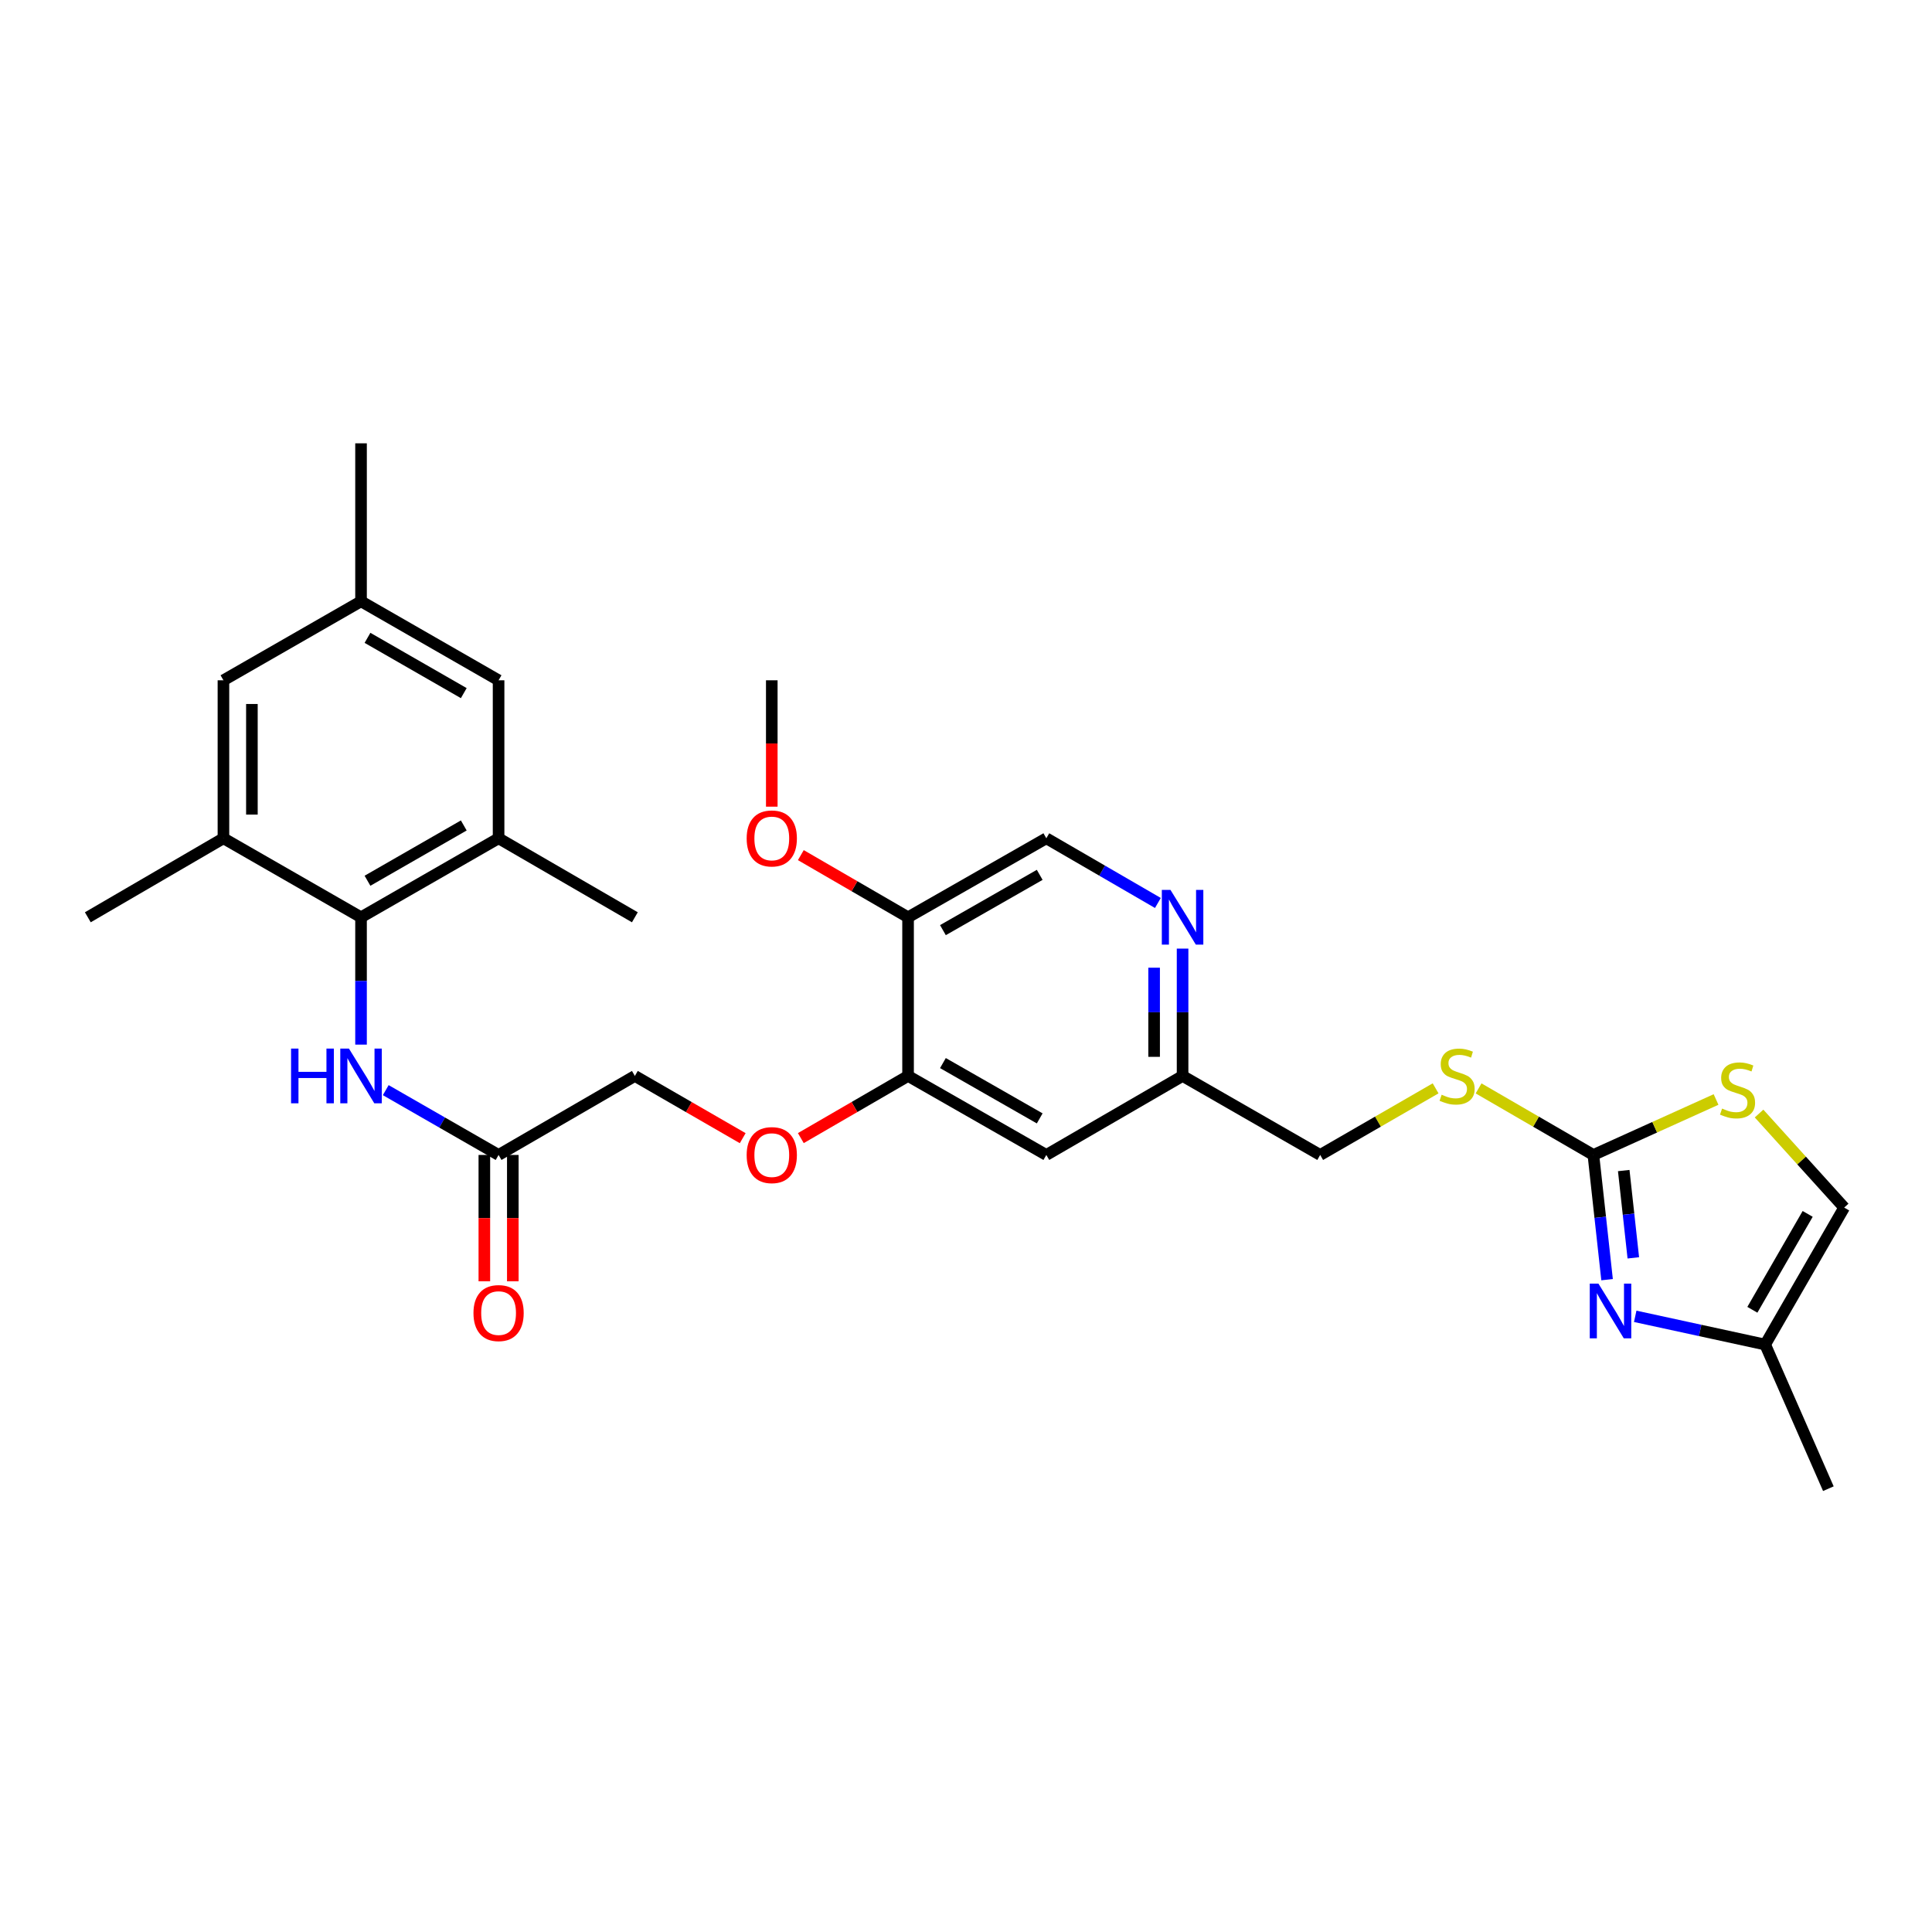 <?xml version='1.0' encoding='iso-8859-1'?>
<svg version='1.1' baseProfile='full'
              xmlns='http://www.w3.org/2000/svg'
                      xmlns:rdkit='http://www.rdkit.org/xml'
                      xmlns:xlink='http://www.w3.org/1999/xlink'
                  xml:space='preserve'
width='1000px' height='1000px' viewBox='0 0 1000 1000'>
<!-- END OF HEADER -->
<rect style='opacity:1.0;fill:#FFFFFF;stroke:none' width='1000' height='1000' x='0' y='0'> </rect>
<path class='bond-0' d='M 824.735,597.802 L 828.278,630.079' style='fill:none;fill-rule:evenodd;stroke:#000000;stroke-width:6px;stroke-linecap:butt;stroke-linejoin:miter;stroke-opacity:1' />
<path class='bond-0' d='M 828.278,630.079 L 831.821,662.357' style='fill:none;fill-rule:evenodd;stroke:#0000FF;stroke-width:6px;stroke-linecap:butt;stroke-linejoin:miter;stroke-opacity:1' />
<path class='bond-0' d='M 840.442,605.878 L 842.922,628.472' style='fill:none;fill-rule:evenodd;stroke:#000000;stroke-width:6px;stroke-linecap:butt;stroke-linejoin:miter;stroke-opacity:1' />
<path class='bond-0' d='M 842.922,628.472 L 845.402,651.066' style='fill:none;fill-rule:evenodd;stroke:#0000FF;stroke-width:6px;stroke-linecap:butt;stroke-linejoin:miter;stroke-opacity:1' />
<path class='bond-2' d='M 824.735,597.802 L 856.479,583.45' style='fill:none;fill-rule:evenodd;stroke:#000000;stroke-width:6px;stroke-linecap:butt;stroke-linejoin:miter;stroke-opacity:1' />
<path class='bond-2' d='M 856.479,583.45 L 888.224,569.097' style='fill:none;fill-rule:evenodd;stroke:#CCCC00;stroke-width:6px;stroke-linecap:butt;stroke-linejoin:miter;stroke-opacity:1' />
<path class='bond-13' d='M 824.735,597.802 L 795.024,580.577' style='fill:none;fill-rule:evenodd;stroke:#000000;stroke-width:6px;stroke-linecap:butt;stroke-linejoin:miter;stroke-opacity:1' />
<path class='bond-13' d='M 795.024,580.577 L 765.313,563.351' style='fill:none;fill-rule:evenodd;stroke:#CCCC00;stroke-width:6px;stroke-linecap:butt;stroke-linejoin:miter;stroke-opacity:1' />
<path class='bond-7' d='M 846.386,681.326 L 880.018,688.633' style='fill:none;fill-rule:evenodd;stroke:#0000FF;stroke-width:6px;stroke-linecap:butt;stroke-linejoin:miter;stroke-opacity:1' />
<path class='bond-7' d='M 880.018,688.633 L 913.649,695.939' style='fill:none;fill-rule:evenodd;stroke:#000000;stroke-width:6px;stroke-linecap:butt;stroke-linejoin:miter;stroke-opacity:1' />
<path class='bond-1' d='M 186.87,474.784 L 186.87,507.738' style='fill:none;fill-rule:evenodd;stroke:#000000;stroke-width:6px;stroke-linecap:butt;stroke-linejoin:miter;stroke-opacity:1' />
<path class='bond-1' d='M 186.87,507.738 L 186.87,540.692' style='fill:none;fill-rule:evenodd;stroke:#0000FF;stroke-width:6px;stroke-linecap:butt;stroke-linejoin:miter;stroke-opacity:1' />
<path class='bond-4' d='M 186.87,474.784 L 258.065,433.896' style='fill:none;fill-rule:evenodd;stroke:#000000;stroke-width:6px;stroke-linecap:butt;stroke-linejoin:miter;stroke-opacity:1' />
<path class='bond-4' d='M 190.213,455.876 L 240.049,427.254' style='fill:none;fill-rule:evenodd;stroke:#000000;stroke-width:6px;stroke-linecap:butt;stroke-linejoin:miter;stroke-opacity:1' />
<path class='bond-5' d='M 186.87,474.784 L 115.651,433.896' style='fill:none;fill-rule:evenodd;stroke:#000000;stroke-width:6px;stroke-linecap:butt;stroke-linejoin:miter;stroke-opacity:1' />
<path class='bond-9' d='M 910.487,576.368 L 932.516,600.704' style='fill:none;fill-rule:evenodd;stroke:#CCCC00;stroke-width:6px;stroke-linecap:butt;stroke-linejoin:miter;stroke-opacity:1' />
<path class='bond-9' d='M 932.516,600.704 L 954.545,625.039' style='fill:none;fill-rule:evenodd;stroke:#000000;stroke-width:6px;stroke-linecap:butt;stroke-linejoin:miter;stroke-opacity:1' />
<path class='bond-3' d='M 199.663,564.254 L 228.864,581.028' style='fill:none;fill-rule:evenodd;stroke:#0000FF;stroke-width:6px;stroke-linecap:butt;stroke-linejoin:miter;stroke-opacity:1' />
<path class='bond-3' d='M 228.864,581.028 L 258.065,597.802' style='fill:none;fill-rule:evenodd;stroke:#000000;stroke-width:6px;stroke-linecap:butt;stroke-linejoin:miter;stroke-opacity:1' />
<path class='bond-15' d='M 258.065,433.896 L 258.065,352.119' style='fill:none;fill-rule:evenodd;stroke:#000000;stroke-width:6px;stroke-linecap:butt;stroke-linejoin:miter;stroke-opacity:1' />
<path class='bond-25' d='M 258.065,433.896 L 328.605,474.784' style='fill:none;fill-rule:evenodd;stroke:#000000;stroke-width:6px;stroke-linecap:butt;stroke-linejoin:miter;stroke-opacity:1' />
<path class='bond-16' d='M 115.651,433.896 L 115.651,352.119' style='fill:none;fill-rule:evenodd;stroke:#000000;stroke-width:6px;stroke-linecap:butt;stroke-linejoin:miter;stroke-opacity:1' />
<path class='bond-16' d='M 130.383,421.629 L 130.383,364.385' style='fill:none;fill-rule:evenodd;stroke:#000000;stroke-width:6px;stroke-linecap:butt;stroke-linejoin:miter;stroke-opacity:1' />
<path class='bond-24' d='M 115.651,433.896 L 45.455,474.784' style='fill:none;fill-rule:evenodd;stroke:#000000;stroke-width:6px;stroke-linecap:butt;stroke-linejoin:miter;stroke-opacity:1' />
<path class='bond-6' d='M 470.013,556.905 L 541.576,597.802' style='fill:none;fill-rule:evenodd;stroke:#000000;stroke-width:6px;stroke-linecap:butt;stroke-linejoin:miter;stroke-opacity:1' />
<path class='bond-6' d='M 488.057,550.249 L 538.151,578.877' style='fill:none;fill-rule:evenodd;stroke:#000000;stroke-width:6px;stroke-linecap:butt;stroke-linejoin:miter;stroke-opacity:1' />
<path class='bond-11' d='M 470.013,556.905 L 470.013,474.784' style='fill:none;fill-rule:evenodd;stroke:#000000;stroke-width:6px;stroke-linecap:butt;stroke-linejoin:miter;stroke-opacity:1' />
<path class='bond-14' d='M 470.013,556.905 L 442.262,572.994' style='fill:none;fill-rule:evenodd;stroke:#000000;stroke-width:6px;stroke-linecap:butt;stroke-linejoin:miter;stroke-opacity:1' />
<path class='bond-14' d='M 442.262,572.994 L 414.511,589.083' style='fill:none;fill-rule:evenodd;stroke:#FF0000;stroke-width:6px;stroke-linecap:butt;stroke-linejoin:miter;stroke-opacity:1' />
<path class='bond-26' d='M 913.649,695.939 L 946.361,770.539' style='fill:none;fill-rule:evenodd;stroke:#000000;stroke-width:6px;stroke-linecap:butt;stroke-linejoin:miter;stroke-opacity:1' />
<path class='bond-29' d='M 913.649,695.939 L 954.545,625.039' style='fill:none;fill-rule:evenodd;stroke:#000000;stroke-width:6px;stroke-linecap:butt;stroke-linejoin:miter;stroke-opacity:1' />
<path class='bond-29' d='M 907.022,677.944 L 935.65,628.313' style='fill:none;fill-rule:evenodd;stroke:#000000;stroke-width:6px;stroke-linecap:butt;stroke-linejoin:miter;stroke-opacity:1' />
<path class='bond-8' d='M 612.1,490.997 L 612.1,523.951' style='fill:none;fill-rule:evenodd;stroke:#0000FF;stroke-width:6px;stroke-linecap:butt;stroke-linejoin:miter;stroke-opacity:1' />
<path class='bond-8' d='M 612.1,523.951 L 612.1,556.905' style='fill:none;fill-rule:evenodd;stroke:#000000;stroke-width:6px;stroke-linecap:butt;stroke-linejoin:miter;stroke-opacity:1' />
<path class='bond-8' d='M 597.368,500.883 L 597.368,523.951' style='fill:none;fill-rule:evenodd;stroke:#0000FF;stroke-width:6px;stroke-linecap:butt;stroke-linejoin:miter;stroke-opacity:1' />
<path class='bond-8' d='M 597.368,523.951 L 597.368,547.019' style='fill:none;fill-rule:evenodd;stroke:#000000;stroke-width:6px;stroke-linecap:butt;stroke-linejoin:miter;stroke-opacity:1' />
<path class='bond-17' d='M 599.322,467.376 L 570.449,450.636' style='fill:none;fill-rule:evenodd;stroke:#0000FF;stroke-width:6px;stroke-linecap:butt;stroke-linejoin:miter;stroke-opacity:1' />
<path class='bond-17' d='M 570.449,450.636 L 541.576,433.896' style='fill:none;fill-rule:evenodd;stroke:#000000;stroke-width:6px;stroke-linecap:butt;stroke-linejoin:miter;stroke-opacity:1' />
<path class='bond-10' d='M 258.065,597.802 L 328.605,556.905' style='fill:none;fill-rule:evenodd;stroke:#000000;stroke-width:6px;stroke-linecap:butt;stroke-linejoin:miter;stroke-opacity:1' />
<path class='bond-20' d='M 250.699,597.802 L 250.699,630.5' style='fill:none;fill-rule:evenodd;stroke:#000000;stroke-width:6px;stroke-linecap:butt;stroke-linejoin:miter;stroke-opacity:1' />
<path class='bond-20' d='M 250.699,630.5 L 250.699,663.199' style='fill:none;fill-rule:evenodd;stroke:#FF0000;stroke-width:6px;stroke-linecap:butt;stroke-linejoin:miter;stroke-opacity:1' />
<path class='bond-20' d='M 265.431,597.802 L 265.431,630.5' style='fill:none;fill-rule:evenodd;stroke:#000000;stroke-width:6px;stroke-linecap:butt;stroke-linejoin:miter;stroke-opacity:1' />
<path class='bond-20' d='M 265.431,630.5 L 265.431,663.199' style='fill:none;fill-rule:evenodd;stroke:#FF0000;stroke-width:6px;stroke-linecap:butt;stroke-linejoin:miter;stroke-opacity:1' />
<path class='bond-23' d='M 470.013,474.784 L 442.262,458.699' style='fill:none;fill-rule:evenodd;stroke:#000000;stroke-width:6px;stroke-linecap:butt;stroke-linejoin:miter;stroke-opacity:1' />
<path class='bond-23' d='M 442.262,458.699 L 414.511,442.613' style='fill:none;fill-rule:evenodd;stroke:#FF0000;stroke-width:6px;stroke-linecap:butt;stroke-linejoin:miter;stroke-opacity:1' />
<path class='bond-30' d='M 470.013,474.784 L 541.576,433.896' style='fill:none;fill-rule:evenodd;stroke:#000000;stroke-width:6px;stroke-linecap:butt;stroke-linejoin:miter;stroke-opacity:1' />
<path class='bond-30' d='M 488.056,481.442 L 538.15,452.82' style='fill:none;fill-rule:evenodd;stroke:#000000;stroke-width:6px;stroke-linecap:butt;stroke-linejoin:miter;stroke-opacity:1' />
<path class='bond-12' d='M 541.576,597.802 L 612.1,556.905' style='fill:none;fill-rule:evenodd;stroke:#000000;stroke-width:6px;stroke-linecap:butt;stroke-linejoin:miter;stroke-opacity:1' />
<path class='bond-22' d='M 743.069,563.326 L 713.198,580.564' style='fill:none;fill-rule:evenodd;stroke:#CCCC00;stroke-width:6px;stroke-linecap:butt;stroke-linejoin:miter;stroke-opacity:1' />
<path class='bond-22' d='M 713.198,580.564 L 683.327,597.802' style='fill:none;fill-rule:evenodd;stroke:#000000;stroke-width:6px;stroke-linecap:butt;stroke-linejoin:miter;stroke-opacity:1' />
<path class='bond-21' d='M 384.427,589.119 L 356.516,573.012' style='fill:none;fill-rule:evenodd;stroke:#FF0000;stroke-width:6px;stroke-linecap:butt;stroke-linejoin:miter;stroke-opacity:1' />
<path class='bond-21' d='M 356.516,573.012 L 328.605,556.905' style='fill:none;fill-rule:evenodd;stroke:#000000;stroke-width:6px;stroke-linecap:butt;stroke-linejoin:miter;stroke-opacity:1' />
<path class='bond-31' d='M 258.065,352.119 L 186.87,311.238' style='fill:none;fill-rule:evenodd;stroke:#000000;stroke-width:6px;stroke-linecap:butt;stroke-linejoin:miter;stroke-opacity:1' />
<path class='bond-31' d='M 240.05,358.762 L 190.214,330.146' style='fill:none;fill-rule:evenodd;stroke:#000000;stroke-width:6px;stroke-linecap:butt;stroke-linejoin:miter;stroke-opacity:1' />
<path class='bond-19' d='M 115.651,352.119 L 186.87,311.238' style='fill:none;fill-rule:evenodd;stroke:#000000;stroke-width:6px;stroke-linecap:butt;stroke-linejoin:miter;stroke-opacity:1' />
<path class='bond-18' d='M 612.1,556.905 L 683.327,597.802' style='fill:none;fill-rule:evenodd;stroke:#000000;stroke-width:6px;stroke-linecap:butt;stroke-linejoin:miter;stroke-opacity:1' />
<path class='bond-27' d='M 186.87,311.238 L 186.87,229.461' style='fill:none;fill-rule:evenodd;stroke:#000000;stroke-width:6px;stroke-linecap:butt;stroke-linejoin:miter;stroke-opacity:1' />
<path class='bond-28' d='M 399.473,417.531 L 399.473,384.825' style='fill:none;fill-rule:evenodd;stroke:#FF0000;stroke-width:6px;stroke-linecap:butt;stroke-linejoin:miter;stroke-opacity:1' />
<path class='bond-28' d='M 399.473,384.825 L 399.473,352.119' style='fill:none;fill-rule:evenodd;stroke:#000000;stroke-width:6px;stroke-linecap:butt;stroke-linejoin:miter;stroke-opacity:1' />
<path  class='atom-1' d='M 827.339 664.388
L 836.619 679.388
Q 837.539 680.868, 839.019 683.548
Q 840.499 686.228, 840.579 686.388
L 840.579 664.388
L 844.339 664.388
L 844.339 692.708
L 840.459 692.708
L 830.499 676.308
Q 829.339 674.388, 828.099 672.188
Q 826.899 669.988, 826.539 669.308
L 826.539 692.708
L 822.859 692.708
L 822.859 664.388
L 827.339 664.388
' fill='#0000FF'/>
<path  class='atom-3' d='M 891.351 573.786
Q 891.671 573.906, 892.991 574.466
Q 894.311 575.026, 895.751 575.386
Q 897.231 575.706, 898.671 575.706
Q 901.351 575.706, 902.911 574.426
Q 904.471 573.106, 904.471 570.826
Q 904.471 569.266, 903.671 568.306
Q 902.911 567.346, 901.711 566.826
Q 900.511 566.306, 898.511 565.706
Q 895.991 564.946, 894.471 564.226
Q 892.991 563.506, 891.911 561.986
Q 890.871 560.466, 890.871 557.906
Q 890.871 554.346, 893.271 552.146
Q 895.711 549.946, 900.511 549.946
Q 903.791 549.946, 907.511 551.506
L 906.591 554.586
Q 903.191 553.186, 900.631 553.186
Q 897.871 553.186, 896.351 554.346
Q 894.831 555.466, 894.871 557.426
Q 894.871 558.946, 895.631 559.866
Q 896.431 560.786, 897.551 561.306
Q 898.711 561.826, 900.631 562.426
Q 903.191 563.226, 904.711 564.026
Q 906.231 564.826, 907.311 566.466
Q 908.431 568.066, 908.431 570.826
Q 908.431 574.746, 905.791 576.866
Q 903.191 578.946, 898.831 578.946
Q 896.311 578.946, 894.391 578.386
Q 892.511 577.866, 890.271 576.946
L 891.351 573.786
' fill='#CCCC00'/>
<path  class='atom-4' d='M 150.65 542.745
L 154.49 542.745
L 154.49 554.785
L 168.97 554.785
L 168.97 542.745
L 172.81 542.745
L 172.81 571.065
L 168.97 571.065
L 168.97 557.985
L 154.49 557.985
L 154.49 571.065
L 150.65 571.065
L 150.65 542.745
' fill='#0000FF'/>
<path  class='atom-4' d='M 180.61 542.745
L 189.89 557.745
Q 190.81 559.225, 192.29 561.905
Q 193.77 564.585, 193.85 564.745
L 193.85 542.745
L 197.61 542.745
L 197.61 571.065
L 193.73 571.065
L 183.77 554.665
Q 182.61 552.745, 181.37 550.545
Q 180.17 548.345, 179.81 547.665
L 179.81 571.065
L 176.13 571.065
L 176.13 542.745
L 180.61 542.745
' fill='#0000FF'/>
<path  class='atom-9' d='M 605.84 460.624
L 615.12 475.624
Q 616.04 477.104, 617.52 479.784
Q 619 482.464, 619.08 482.624
L 619.08 460.624
L 622.84 460.624
L 622.84 488.944
L 618.96 488.944
L 609 472.544
Q 607.84 470.624, 606.6 468.424
Q 605.4 466.224, 605.04 465.544
L 605.04 488.944
L 601.36 488.944
L 601.36 460.624
L 605.84 460.624
' fill='#0000FF'/>
<path  class='atom-14' d='M 746.195 566.625
Q 746.515 566.745, 747.835 567.305
Q 749.155 567.865, 750.595 568.225
Q 752.075 568.545, 753.515 568.545
Q 756.195 568.545, 757.755 567.265
Q 759.315 565.945, 759.315 563.665
Q 759.315 562.105, 758.515 561.145
Q 757.755 560.185, 756.555 559.665
Q 755.355 559.145, 753.355 558.545
Q 750.835 557.785, 749.315 557.065
Q 747.835 556.345, 746.755 554.825
Q 745.715 553.305, 745.715 550.745
Q 745.715 547.185, 748.115 544.985
Q 750.555 542.785, 755.355 542.785
Q 758.635 542.785, 762.355 544.345
L 761.435 547.425
Q 758.035 546.025, 755.475 546.025
Q 752.715 546.025, 751.195 547.185
Q 749.675 548.305, 749.715 550.265
Q 749.715 551.785, 750.475 552.705
Q 751.275 553.625, 752.395 554.145
Q 753.555 554.665, 755.475 555.265
Q 758.035 556.065, 759.555 556.865
Q 761.075 557.665, 762.155 559.305
Q 763.275 560.905, 763.275 563.665
Q 763.275 567.585, 760.635 569.705
Q 758.035 571.785, 753.675 571.785
Q 751.155 571.785, 749.235 571.225
Q 747.355 570.705, 745.115 569.785
L 746.195 566.625
' fill='#CCCC00'/>
<path  class='atom-15' d='M 386.473 597.882
Q 386.473 591.082, 389.833 587.282
Q 393.193 583.482, 399.473 583.482
Q 405.753 583.482, 409.113 587.282
Q 412.473 591.082, 412.473 597.882
Q 412.473 604.762, 409.073 608.682
Q 405.673 612.562, 399.473 612.562
Q 393.233 612.562, 389.833 608.682
Q 386.473 604.802, 386.473 597.882
M 399.473 609.362
Q 403.793 609.362, 406.113 606.482
Q 408.473 603.562, 408.473 597.882
Q 408.473 592.322, 406.113 589.522
Q 403.793 586.682, 399.473 586.682
Q 395.153 586.682, 392.793 589.482
Q 390.473 592.282, 390.473 597.882
Q 390.473 603.602, 392.793 606.482
Q 395.153 609.362, 399.473 609.362
' fill='#FF0000'/>
<path  class='atom-21' d='M 245.065 679.643
Q 245.065 672.843, 248.425 669.043
Q 251.785 665.243, 258.065 665.243
Q 264.345 665.243, 267.705 669.043
Q 271.065 672.843, 271.065 679.643
Q 271.065 686.523, 267.665 690.443
Q 264.265 694.323, 258.065 694.323
Q 251.825 694.323, 248.425 690.443
Q 245.065 686.563, 245.065 679.643
M 258.065 691.123
Q 262.385 691.123, 264.705 688.243
Q 267.065 685.323, 267.065 679.643
Q 267.065 674.083, 264.705 671.283
Q 262.385 668.443, 258.065 668.443
Q 253.745 668.443, 251.385 671.243
Q 249.065 674.043, 249.065 679.643
Q 249.065 685.363, 251.385 688.243
Q 253.745 691.123, 258.065 691.123
' fill='#FF0000'/>
<path  class='atom-24' d='M 386.473 433.976
Q 386.473 427.176, 389.833 423.376
Q 393.193 419.576, 399.473 419.576
Q 405.753 419.576, 409.113 423.376
Q 412.473 427.176, 412.473 433.976
Q 412.473 440.856, 409.073 444.776
Q 405.673 448.656, 399.473 448.656
Q 393.233 448.656, 389.833 444.776
Q 386.473 440.896, 386.473 433.976
M 399.473 445.456
Q 403.793 445.456, 406.113 442.576
Q 408.473 439.656, 408.473 433.976
Q 408.473 428.416, 406.113 425.616
Q 403.793 422.776, 399.473 422.776
Q 395.153 422.776, 392.793 425.576
Q 390.473 428.376, 390.473 433.976
Q 390.473 439.696, 392.793 442.576
Q 395.153 445.456, 399.473 445.456
' fill='#FF0000'/>
</svg>
